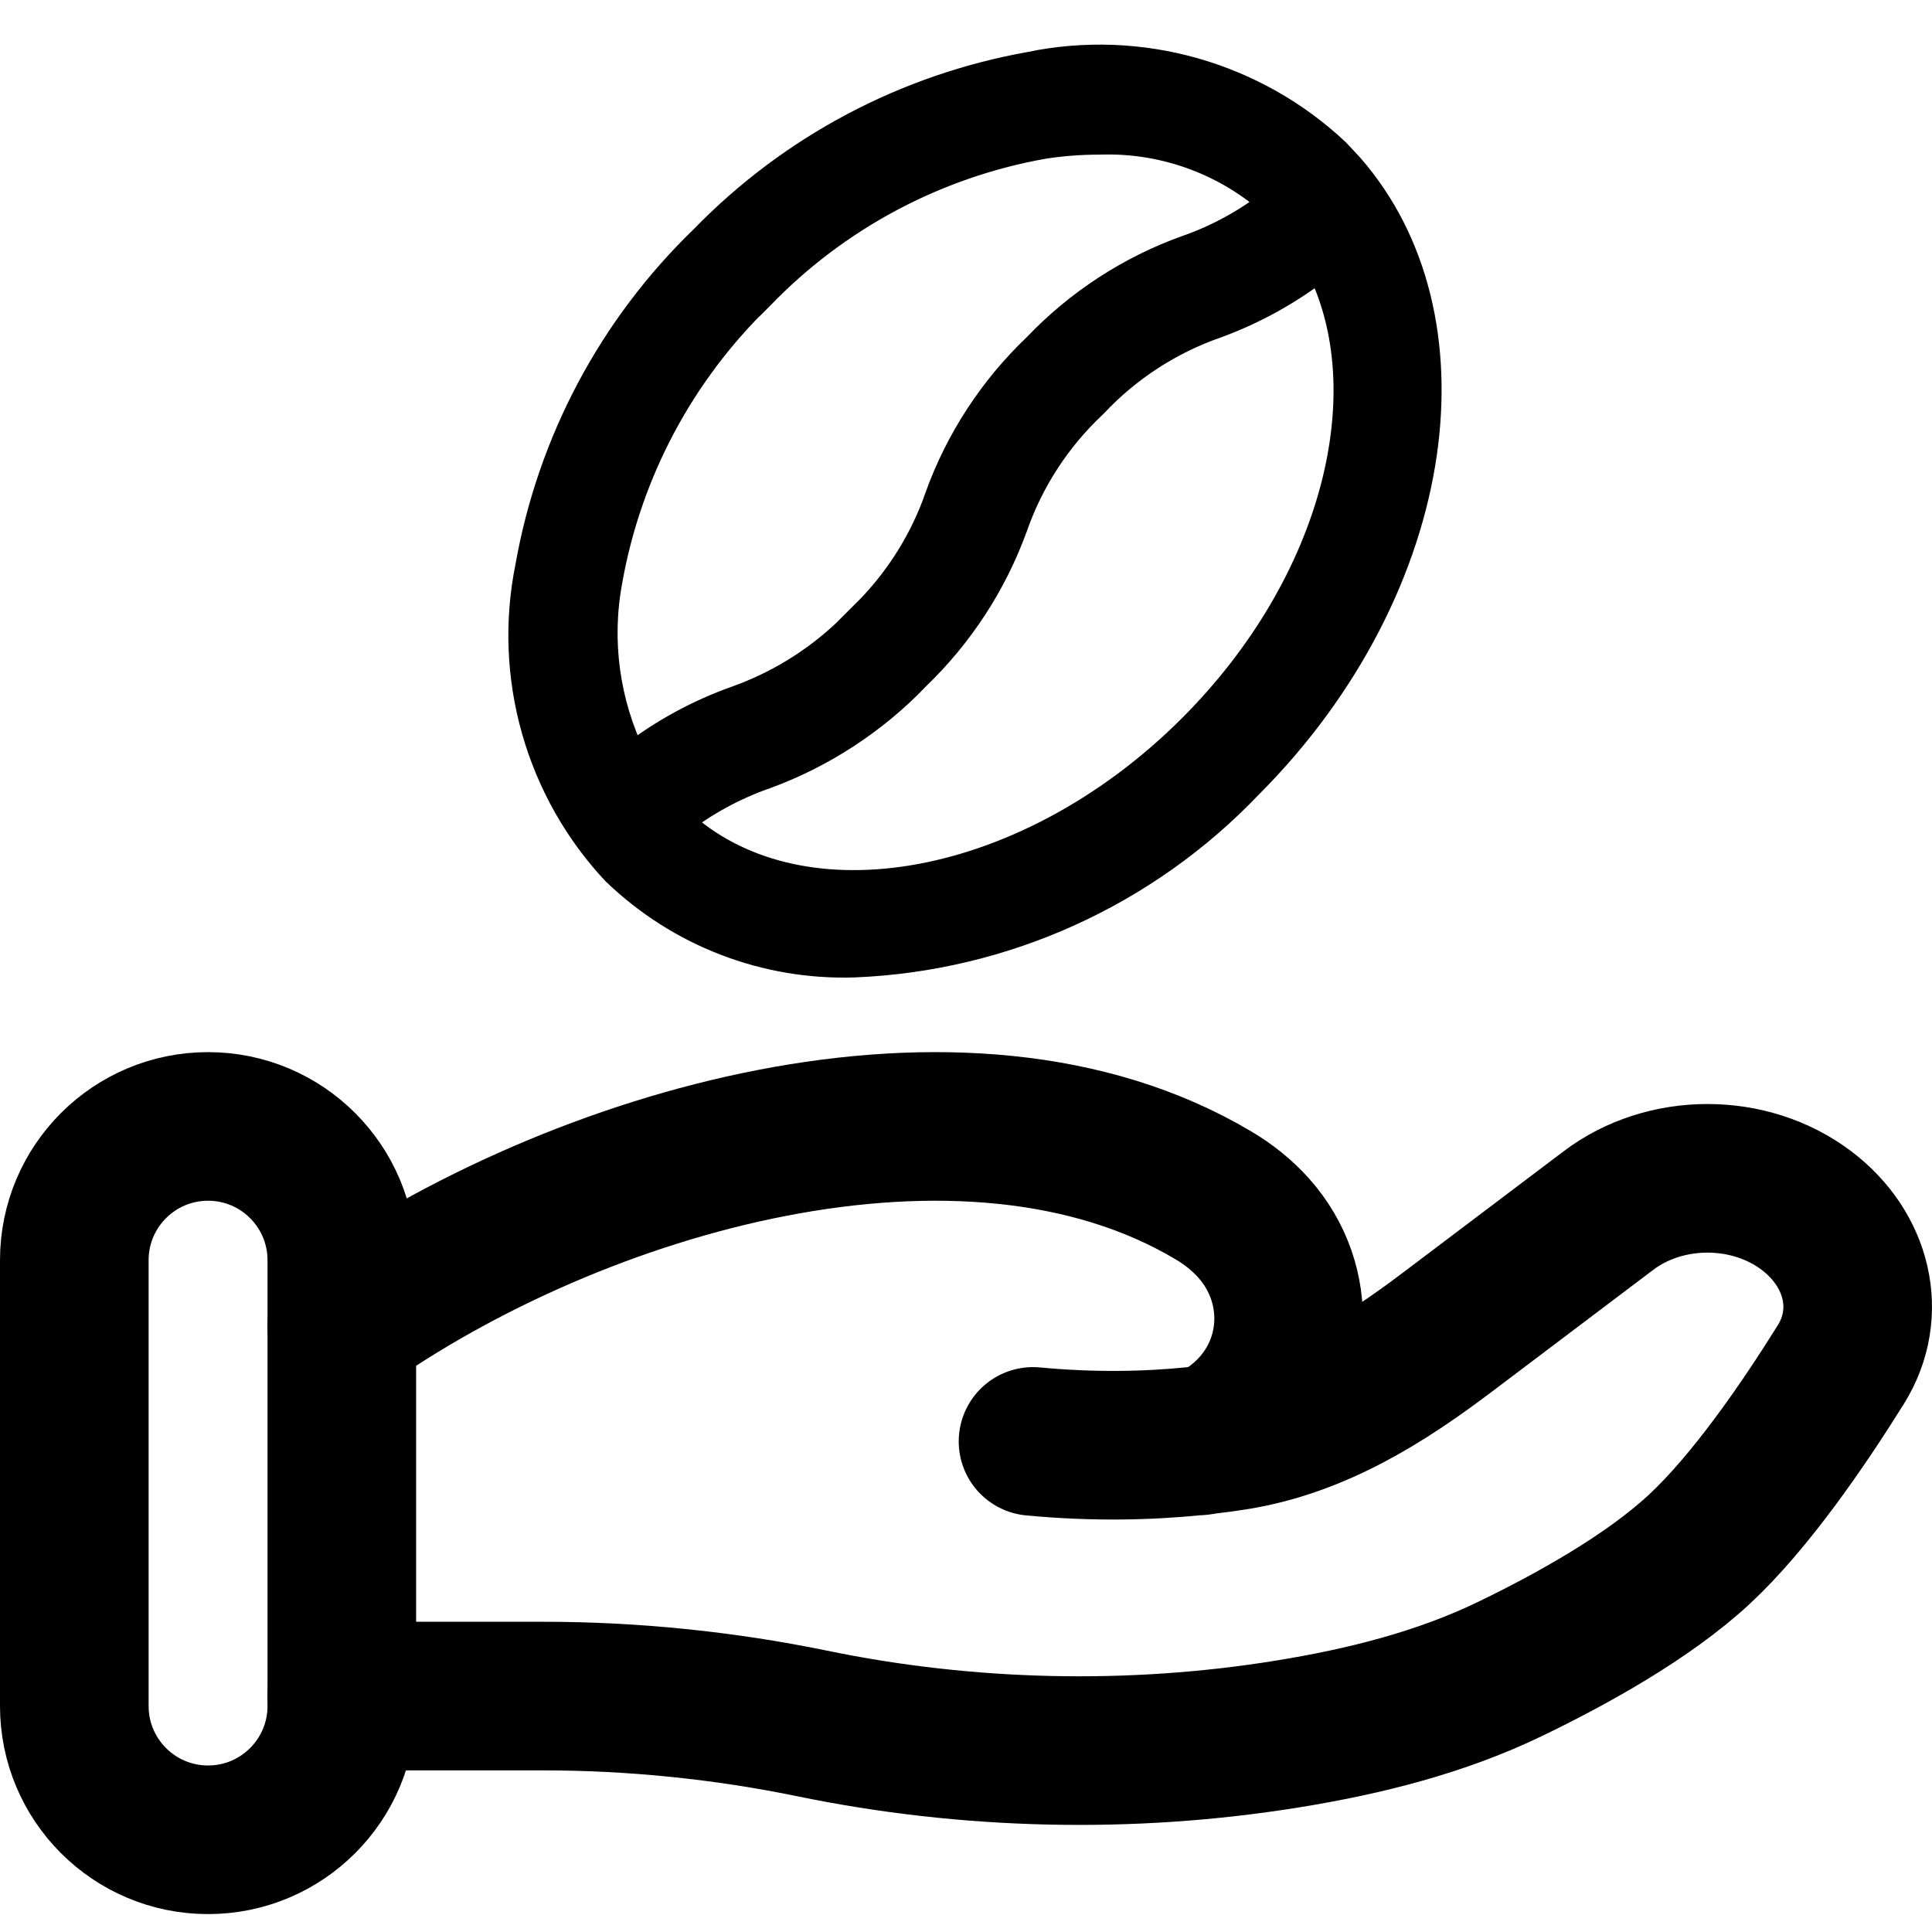 <?xml version="1.0" encoding="UTF-8"?> <svg xmlns="http://www.w3.org/2000/svg" width="26" height="26" viewBox="0 0 26 26" fill="none"><path d="M4.6 22.825H7.312C8.525 22.825 9.751 22.951 10.932 23.194C13.02 23.625 15.219 23.677 17.328 23.335C18.369 23.167 19.391 22.909 20.317 22.462C21.153 22.059 22.176 21.491 22.864 20.854C23.551 20.218 24.266 19.177 24.773 18.364C25.208 17.666 24.998 16.81 24.309 16.29C23.545 15.713 22.41 15.713 21.646 16.291L19.477 17.929C18.636 18.564 17.718 19.148 16.625 19.323C16.493 19.344 16.355 19.363 16.212 19.379M16.212 19.379C16.168 19.384 16.125 19.389 16.08 19.394M16.212 19.379C16.387 19.342 16.56 19.234 16.723 19.092C17.495 18.418 17.544 17.283 16.874 16.53C16.719 16.356 16.537 16.21 16.335 16.09C12.978 14.088 7.755 15.613 4.6 17.85M16.212 19.379C16.168 19.389 16.124 19.394 16.08 19.394M16.08 19.394C15.452 19.458 14.717 19.475 13.902 19.398" stroke="black" stroke-width="2" stroke-linecap="round"></path><path d="M4.6 16.959C4.6 15.965 3.794 15.159 2.8 15.159C1.806 15.159 1 15.965 1 16.959V22.959C1 23.953 1.806 24.759 2.8 24.759C3.794 24.759 4.6 23.953 4.6 22.959V16.959Z" stroke="black" stroke-width="2"></path><path d="M13.874 0.894C14.599 0.746 15.35 0.774 16.062 0.976C16.774 1.178 17.428 1.547 17.968 2.054L17.973 2.059L18.157 2.256C19.039 3.267 19.344 4.654 19.139 6.092C18.919 7.625 18.119 9.23 16.799 10.552C15.408 12.011 13.505 12.873 11.491 12.954H11.489C10.903 12.972 10.319 12.873 9.771 12.662C9.224 12.452 8.725 12.134 8.302 11.729L8.294 11.722C7.788 11.183 7.42 10.53 7.218 9.819C7.016 9.108 6.986 8.359 7.133 7.635C7.429 5.954 8.25 4.411 9.477 3.226C10.662 2.006 12.2 1.191 13.874 0.895V0.894ZM17.771 3.571C17.346 3.903 16.87 4.167 16.362 4.353L16.359 4.354C15.731 4.573 15.166 4.941 14.711 5.426L14.702 5.435C14.217 5.89 13.849 6.455 13.63 7.083L13.629 7.085C13.352 7.849 12.902 8.537 12.315 9.1L12.316 9.101C11.751 9.687 11.06 10.139 10.296 10.419H10.294C9.872 10.567 9.477 10.782 9.124 11.055C9.906 11.784 11.038 12.044 12.271 11.845C13.544 11.639 14.907 10.947 16.047 9.807C18.014 7.84 18.623 5.255 17.771 3.571ZM14.795 1.881H14.789C14.539 1.881 14.29 1.9 14.043 1.938C12.586 2.196 11.248 2.909 10.221 3.975L10.216 3.98L10.215 3.979C9.15 5.01 8.437 6.349 8.177 7.808V7.81C8.024 8.623 8.14 9.461 8.499 10.202C8.925 9.873 9.402 9.612 9.911 9.431C10.46 9.236 10.961 8.931 11.385 8.534L11.745 8.174C12.143 7.752 12.45 7.251 12.642 6.701V6.699C12.918 5.932 13.37 5.239 13.961 4.677C14.522 4.089 15.211 3.64 15.975 3.365H15.977C16.398 3.218 16.791 3.001 17.142 2.728C16.837 2.457 16.486 2.243 16.104 2.098C15.687 1.939 15.241 1.865 14.795 1.881Z" fill="black" stroke="black" stroke-width="0.4"></path></svg> 